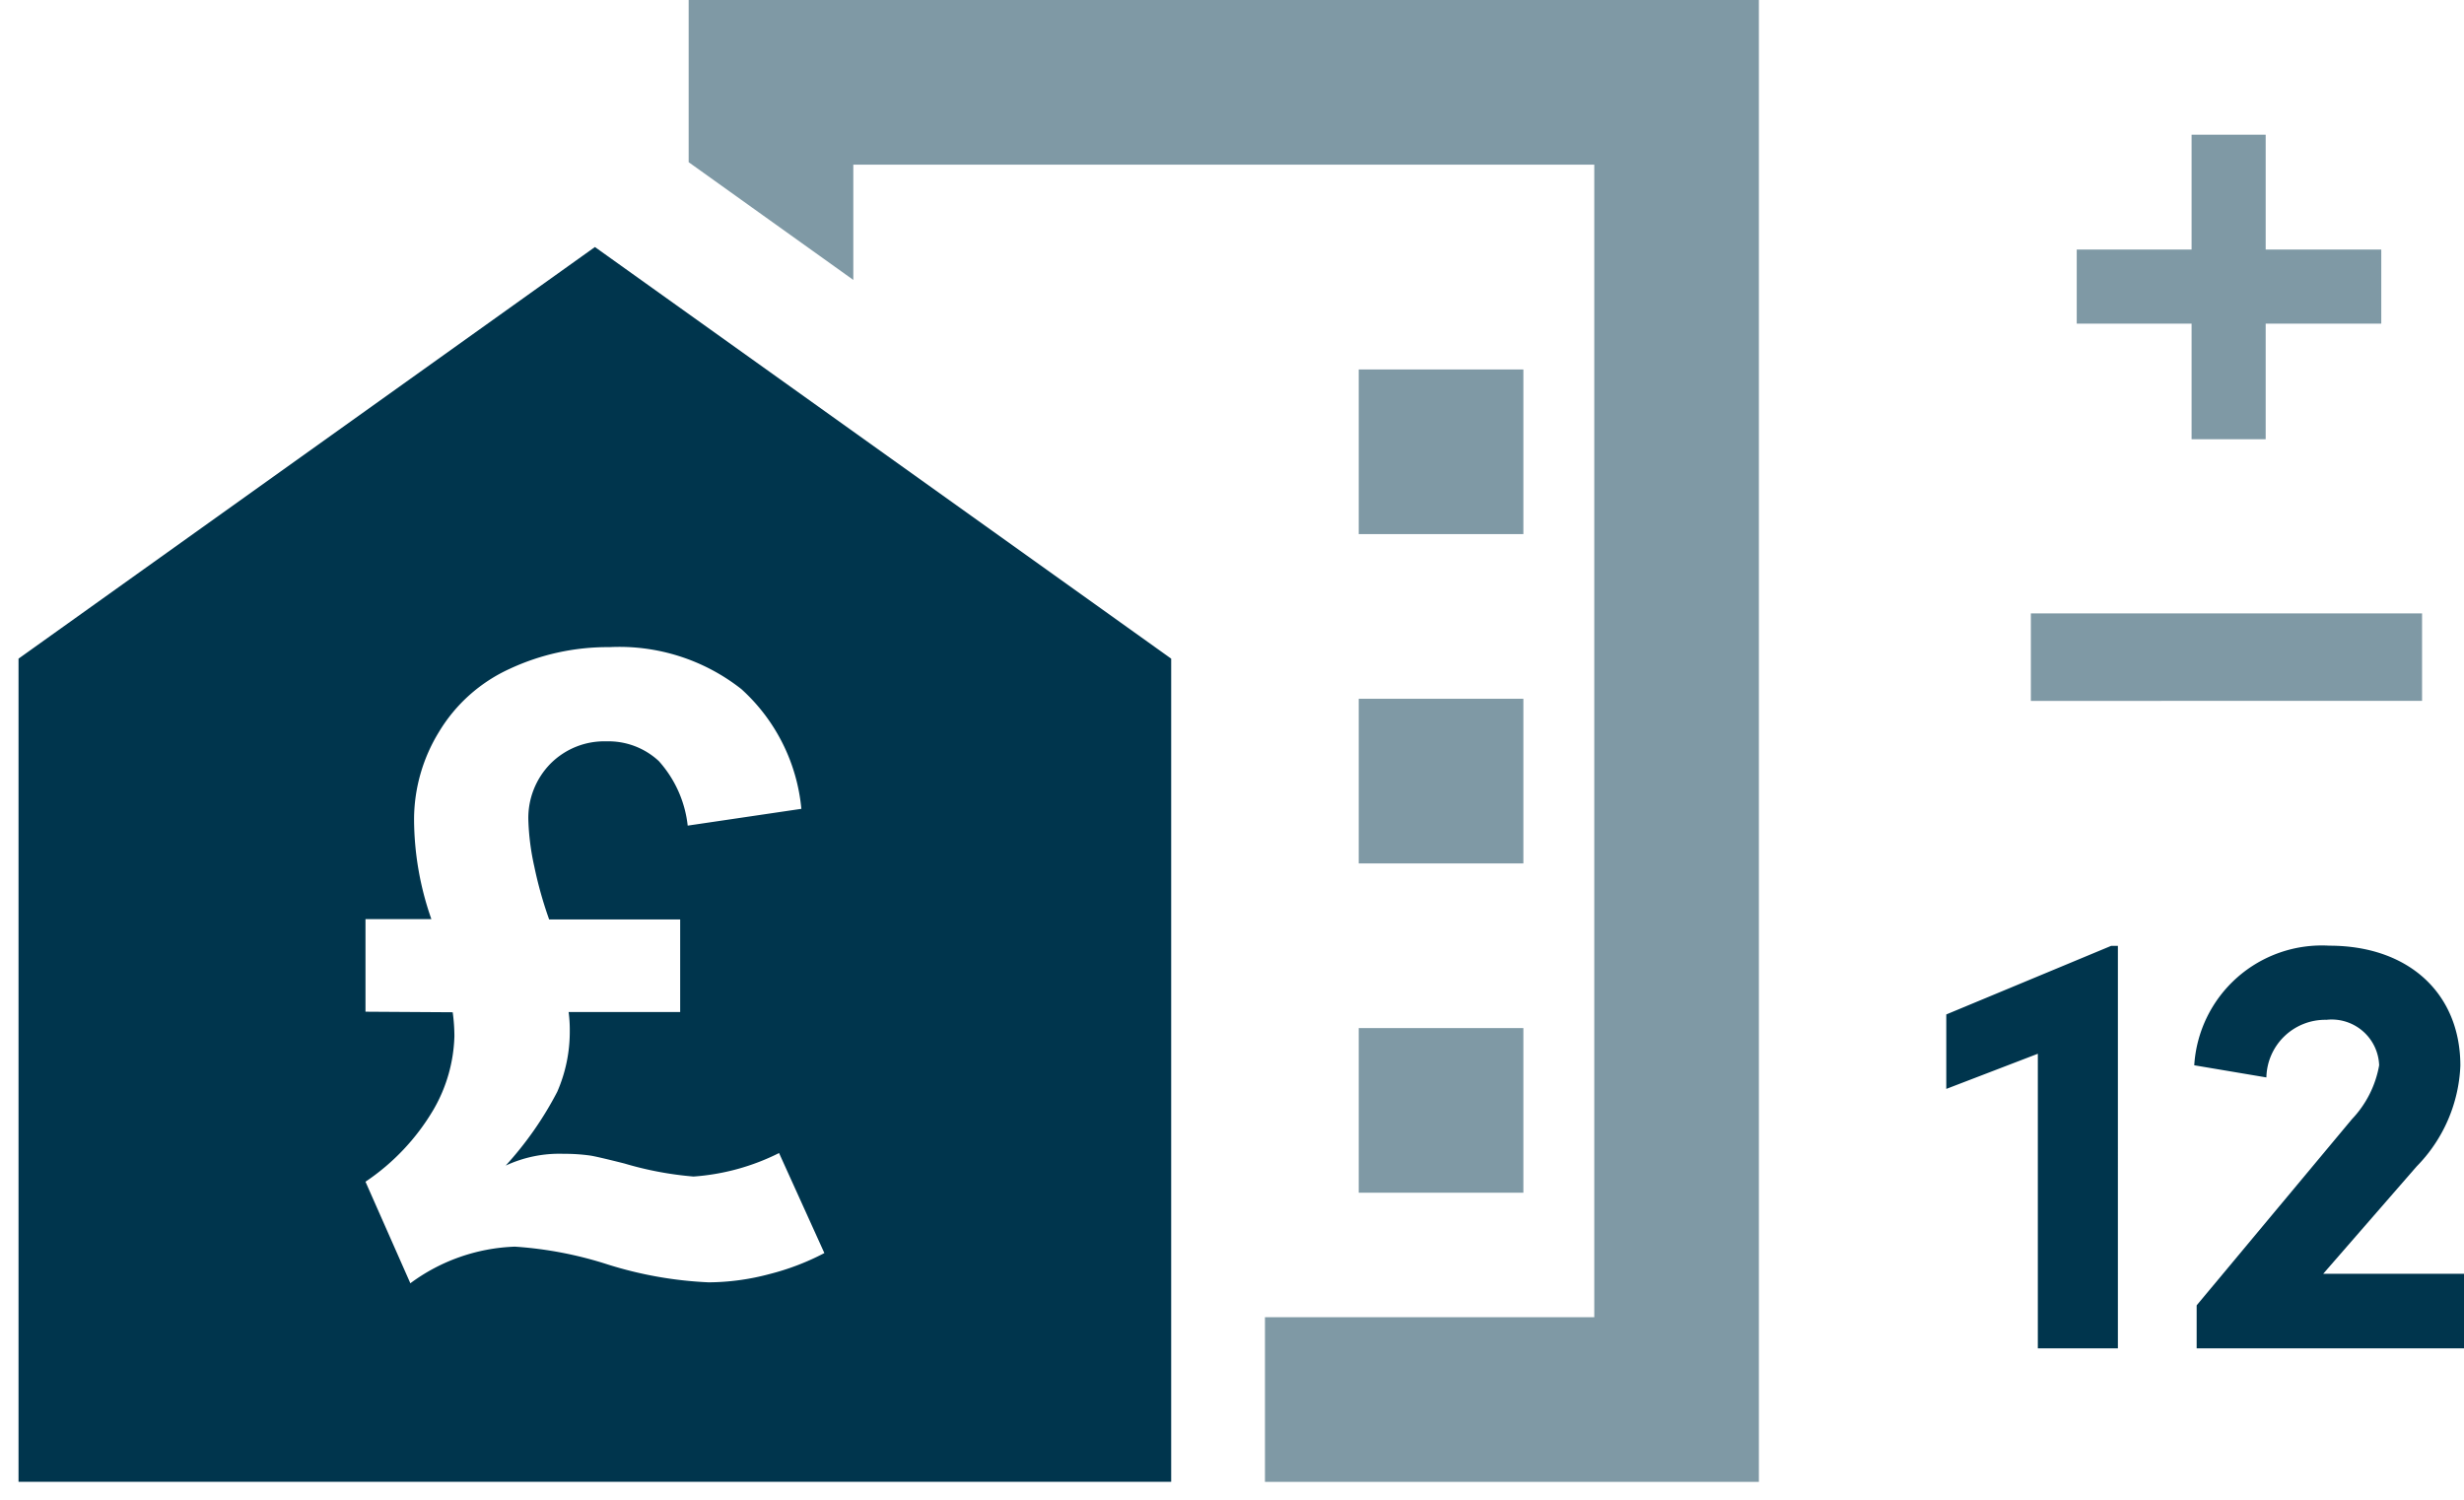 <svg xmlns="http://www.w3.org/2000/svg" width="66.507" height="40.498"><g data-name="Group 2762"><g data-name="Group 1987"><g data-name="Group 1982" fill="#00354d"><path data-name="Path 3396" d="M61.154 6.736v-3.1h-2v3.1h-3.1v2h3.1v3.12h2v-3.12h3.12v-2Z" opacity=".5"/><path data-name="Path 3395" d="M65.375 18.919v-2.362H54.816v2.362Z" opacity=".5"/><path data-name="Path 3394" d="M52.533 27.383v2.01l2.471-.949v7.953h2.161V25.531h-.18Zm12.698 4.1a4.115 4.115 0 0 0 1.178-2.716c0-1.947-1.391-3.24-3.535-3.24a3.45 3.45 0 0 0-3.648 3.228l1.947.328a1.588 1.588 0 0 1 1.62-1.555 1.282 1.282 0 0 1 1.424 1.227 2.82 2.82 0 0 1-.736 1.456l-4.19 5.024v1.162h7.216v-2.014h-3.8Z"/></g></g><g data-name="Group 1990" fill="#00354d"><path data-name="Rectangle 1576" opacity=".5" d="M36.674 9.973h4.444v4.444h-4.444z"/><path data-name="Rectangle 1577" opacity=".5" d="M36.674 18.862h4.444v4.444h-4.444z"/><path data-name="Rectangle 1578" opacity=".5" d="M36.674 27.751h4.444v4.444h-4.444z"/><path data-name="Subtraction 18" d="M18.281 39.998H.5V17.779L16.058 6.668l15.554 11.111v22.219H18.281Zm-6.062-12.674a4.821 4.821 0 0 1 .046.647 4.168 4.168 0 0 1-.561 1.975 6.017 6.017 0 0 1-1.839 1.952l1.211 2.741a5.027 5.027 0 0 1 2.821-.988 10.35 10.35 0 0 1 2.51.482 10.6 10.6 0 0 0 2.721.481 6.469 6.469 0 0 0 1.633-.221 6.753 6.753 0 0 0 1.49-.569l-1.223-2.7a6.1 6.1 0 0 1-2.309.634 9.185 9.185 0 0 1-1.866-.352c-.488-.123-.818-.2-.929-.215a5.028 5.028 0 0 0-.714-.046 3.428 3.428 0 0 0-1.561.318 9.3 9.3 0 0 0 1.392-1.993 4.049 4.049 0 0 0 .338-1.652 3.593 3.593 0 0 0-.031-.5h3.011v-2.5h-3.537a10.8 10.8 0 0 1-.4-1.425 6.674 6.674 0 0 1-.161-1.258 2.092 2.092 0 0 1 .6-1.524 2.049 2.049 0 0 1 1.506-.6 2 2 0 0 1 1.413.53 3.114 3.114 0 0 1 .782 1.745l3.068-.453a4.986 4.986 0 0 0-1.619-3.232 5.324 5.324 0 0 0-3.559-1.133 6.265 6.265 0 0 0-2.695.586 4.308 4.308 0 0 0-1.907 1.7 4.529 4.529 0 0 0-.674 2.355 8.213 8.213 0 0 0 .467 2.7H9.865v2.5Z" stroke="rgba(0,0,0,0)" stroke-miterlimit="10"/><path data-name="Path 3219" d="M18.588 0v4.378l4.444 3.178V4.444h20v31.111h-8.889V40h13.332V0Z" opacity=".5"/></g></g></svg>
